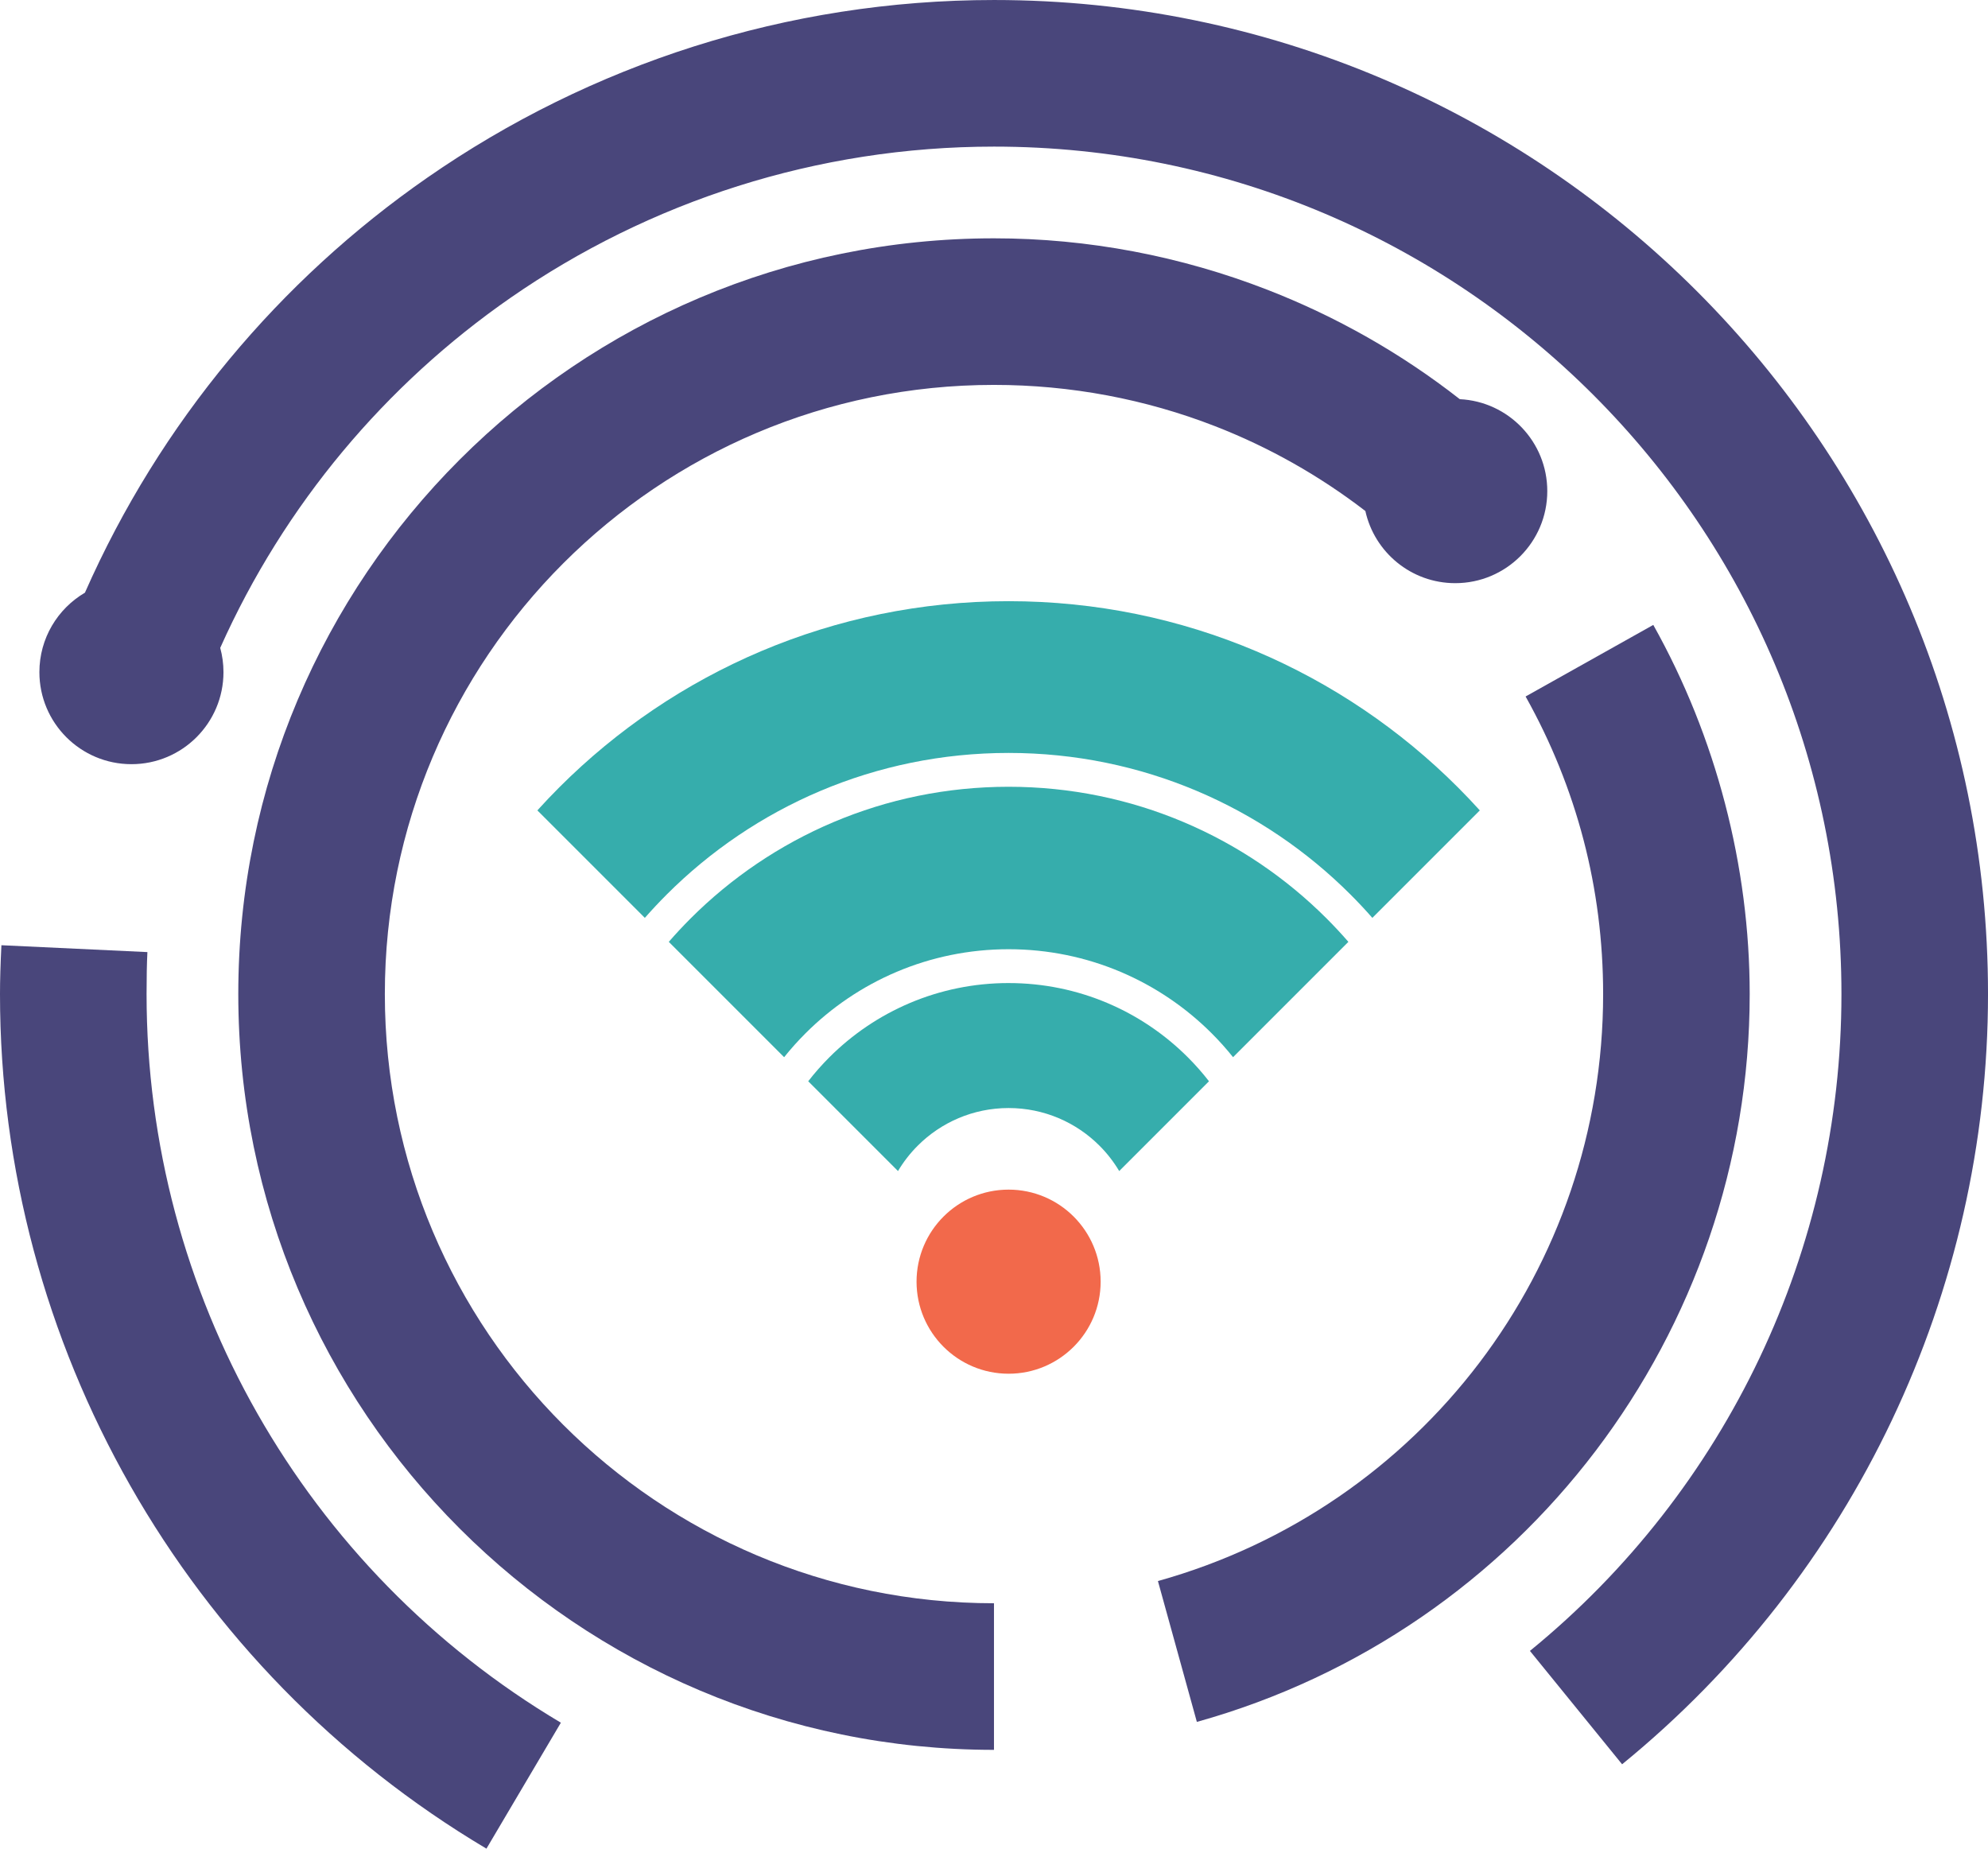 <?xml version="1.0" encoding="UTF-8"?> <svg xmlns="http://www.w3.org/2000/svg" xmlns:xlink="http://www.w3.org/1999/xlink" xmlns:xodm="http://www.corel.com/coreldraw/odm/2003" xml:space="preserve" width="62.206mm" height="57.841mm" version="1.1" style="shape-rendering:geometricPrecision; text-rendering:geometricPrecision; image-rendering:optimizeQuality; fill-rule:evenodd; clip-rule:evenodd" viewBox="0 0 1745.55 1623.05"> <defs> <style type="text/css"> .fil1 {fill:#F2694B} .fil2 {fill:#36ADAC} .fil0 {fill:#49467B;fill-rule:nonzero} </style> </defs> <g id="Слой_x0020_1">  <path class="fil0" d="M74.59 520.31c66.02,-149.6 171.24,-274.53 300.75,-364.43 143.02,-99.28 315.52,-155.88 497.44,-155.88 241,0 459.2,97.7 617.14,255.64 157.94,157.94 255.64,376.13 255.64,617.14 0,130.88 -29.5,258.46 -84.41,374.12 -54.86,115.56 -135.18,219.12 -236.87,302.07l-80.93 -99.54c86.5,-70.57 154.9,-158.8 201.68,-257.33 46.73,-98.44 71.84,-207.32 71.84,-319.32 0,-205.47 -83.29,-391.5 -217.94,-526.14 -134.65,-134.65 -320.67,-217.93 -526.14,-217.93 -155.53,0 -302.73,48.21 -424.54,132.75 -109.44,75.97 -198.53,181.29 -254.88,307.34 1.85,6.79 2.85,13.93 2.85,21.3 0,44.63 -36.18,80.81 -80.81,80.81 -44.64,0 -80.82,-36.18 -80.82,-80.81 0,-29.76 16.08,-55.75 40.03,-69.78z"></path> <path class="fil0" d="M427.11 1623.05c-132.33,-78.63 -239.09,-189.29 -312.78,-318.81 -73.72,-129.56 -114.33,-277.77 -114.33,-431.47 0,-11.92 0.42,-26.24 1.24,-42.9l128.19 6.03c-0.49,9.91 -0.73,22.21 -0.73,36.88 0,131.49 34.53,257.94 97.24,368.13 62.72,110.25 153.7,204.5 266.53,271.55l-65.36 110.6z"></path> <path class="fil0" d="M872.77 1536.31c-183.22,0 -349.11,-74.28 -469.19,-194.35 -120.07,-120.07 -194.35,-285.97 -194.35,-469.19 0,-183.22 74.27,-349.1 194.35,-469.19 120.08,-120.08 285.97,-194.35 469.19,-194.35 82.65,0 164.12,15.62 240.41,45.31 60.35,23.48 117.2,55.72 168.59,95.92 42.78,2.08 76.81,37.42 76.81,80.72 0,44.63 -36.18,80.81 -80.81,80.81 -38.64,0 -70.93,-27.12 -78.92,-63.35 -40.49,-31.17 -84.95,-56.18 -131.92,-74.45 -61.07,-23.76 -126.85,-36.27 -194.17,-36.27 -147.7,0 -281.41,59.86 -378.2,156.65 -96.78,96.78 -156.65,230.5 -156.65,378.19 0,147.69 59.86,281.41 156.65,378.19 96.78,96.79 230.5,156.65 378.2,156.65l0 128.7z"></path> <path class="fil0" d="M1451.65 548.64c27.57,49.25 48.69,101.96 62.99,156.79 14.32,54.91 21.67,111.15 21.67,167.35 0,148.56 -49.68,288.29 -135.27,401.03 -85.49,112.6 -206.8,197.96 -350.15,237.96l-34.18 -123.67c115.65,-32.27 213.44,-101.04 282.28,-191.71 68.73,-90.53 108.63,-203.26 108.63,-323.61 0,-46.3 -5.81,-91.71 -17.15,-135.17 -11.36,-43.54 -28.43,-85.94 -50.93,-126.12l112.1 -62.84z"></path> <path class="fil1" d="M885.59 1044.44c44.63,0 80.82,36.18 80.82,80.82 0,44.63 -36.18,80.82 -80.82,80.82 -44.63,0 -80.82,-36.18 -80.82,-80.82 0,-44.63 36.18,-80.82 80.82,-80.82z"></path> <path class="fil2" d="M885.6 863.08c-61.47,0 -117.12,24.92 -157.4,65.19 -6.61,6.61 -12.81,13.64 -18.55,21.04l78.83 78.83c4.83,-8.14 10.66,-15.62 17.32,-22.27 20.42,-20.43 48.64,-33.06 79.8,-33.06 31.16,0 59.38,12.64 79.8,33.06 6.65,6.65 12.48,14.13 17.31,22.27l78.83 -78.83c-5.74,-7.4 -11.94,-14.42 -18.55,-21.03 -40.28,-40.28 -95.93,-65.19 -157.4,-65.19z"></path> <path class="fil2" d="M707.2 907.28c45.66,-45.66 108.73,-73.9 178.39,-73.9 69.66,0 132.74,28.24 178.39,73.9 6.61,6.61 12.85,13.58 18.7,20.89l101.26 -101.26c-6.12,-7.05 -12.49,-13.89 -19.09,-20.49 -71.46,-71.46 -170.2,-115.67 -279.26,-115.67 -109.06,0 -207.79,44.2 -279.26,115.67 -6.6,6.6 -12.97,13.44 -19.1,20.49l101.27 101.27c5.85,-7.31 12.09,-14.28 18.7,-20.89z"></path> <path class="fil2" d="M585.34 785.41c76.84,-76.84 183,-124.37 300.25,-124.37 117.25,0 223.41,47.53 300.25,124.37 6.6,6.6 12.99,13.42 19.14,20.44l94.36 -94.36c-6.26,-6.92 -12.7,-13.69 -19.3,-20.29 -100.95,-100.95 -240.41,-163.39 -394.46,-163.39 -154.05,0 -293.52,62.44 -394.46,163.39 -6.6,6.6 -13.04,13.37 -19.3,20.29l94.37 94.37c6.16,-7.02 12.54,-13.84 19.15,-20.44z"></path> </g> </svg> 